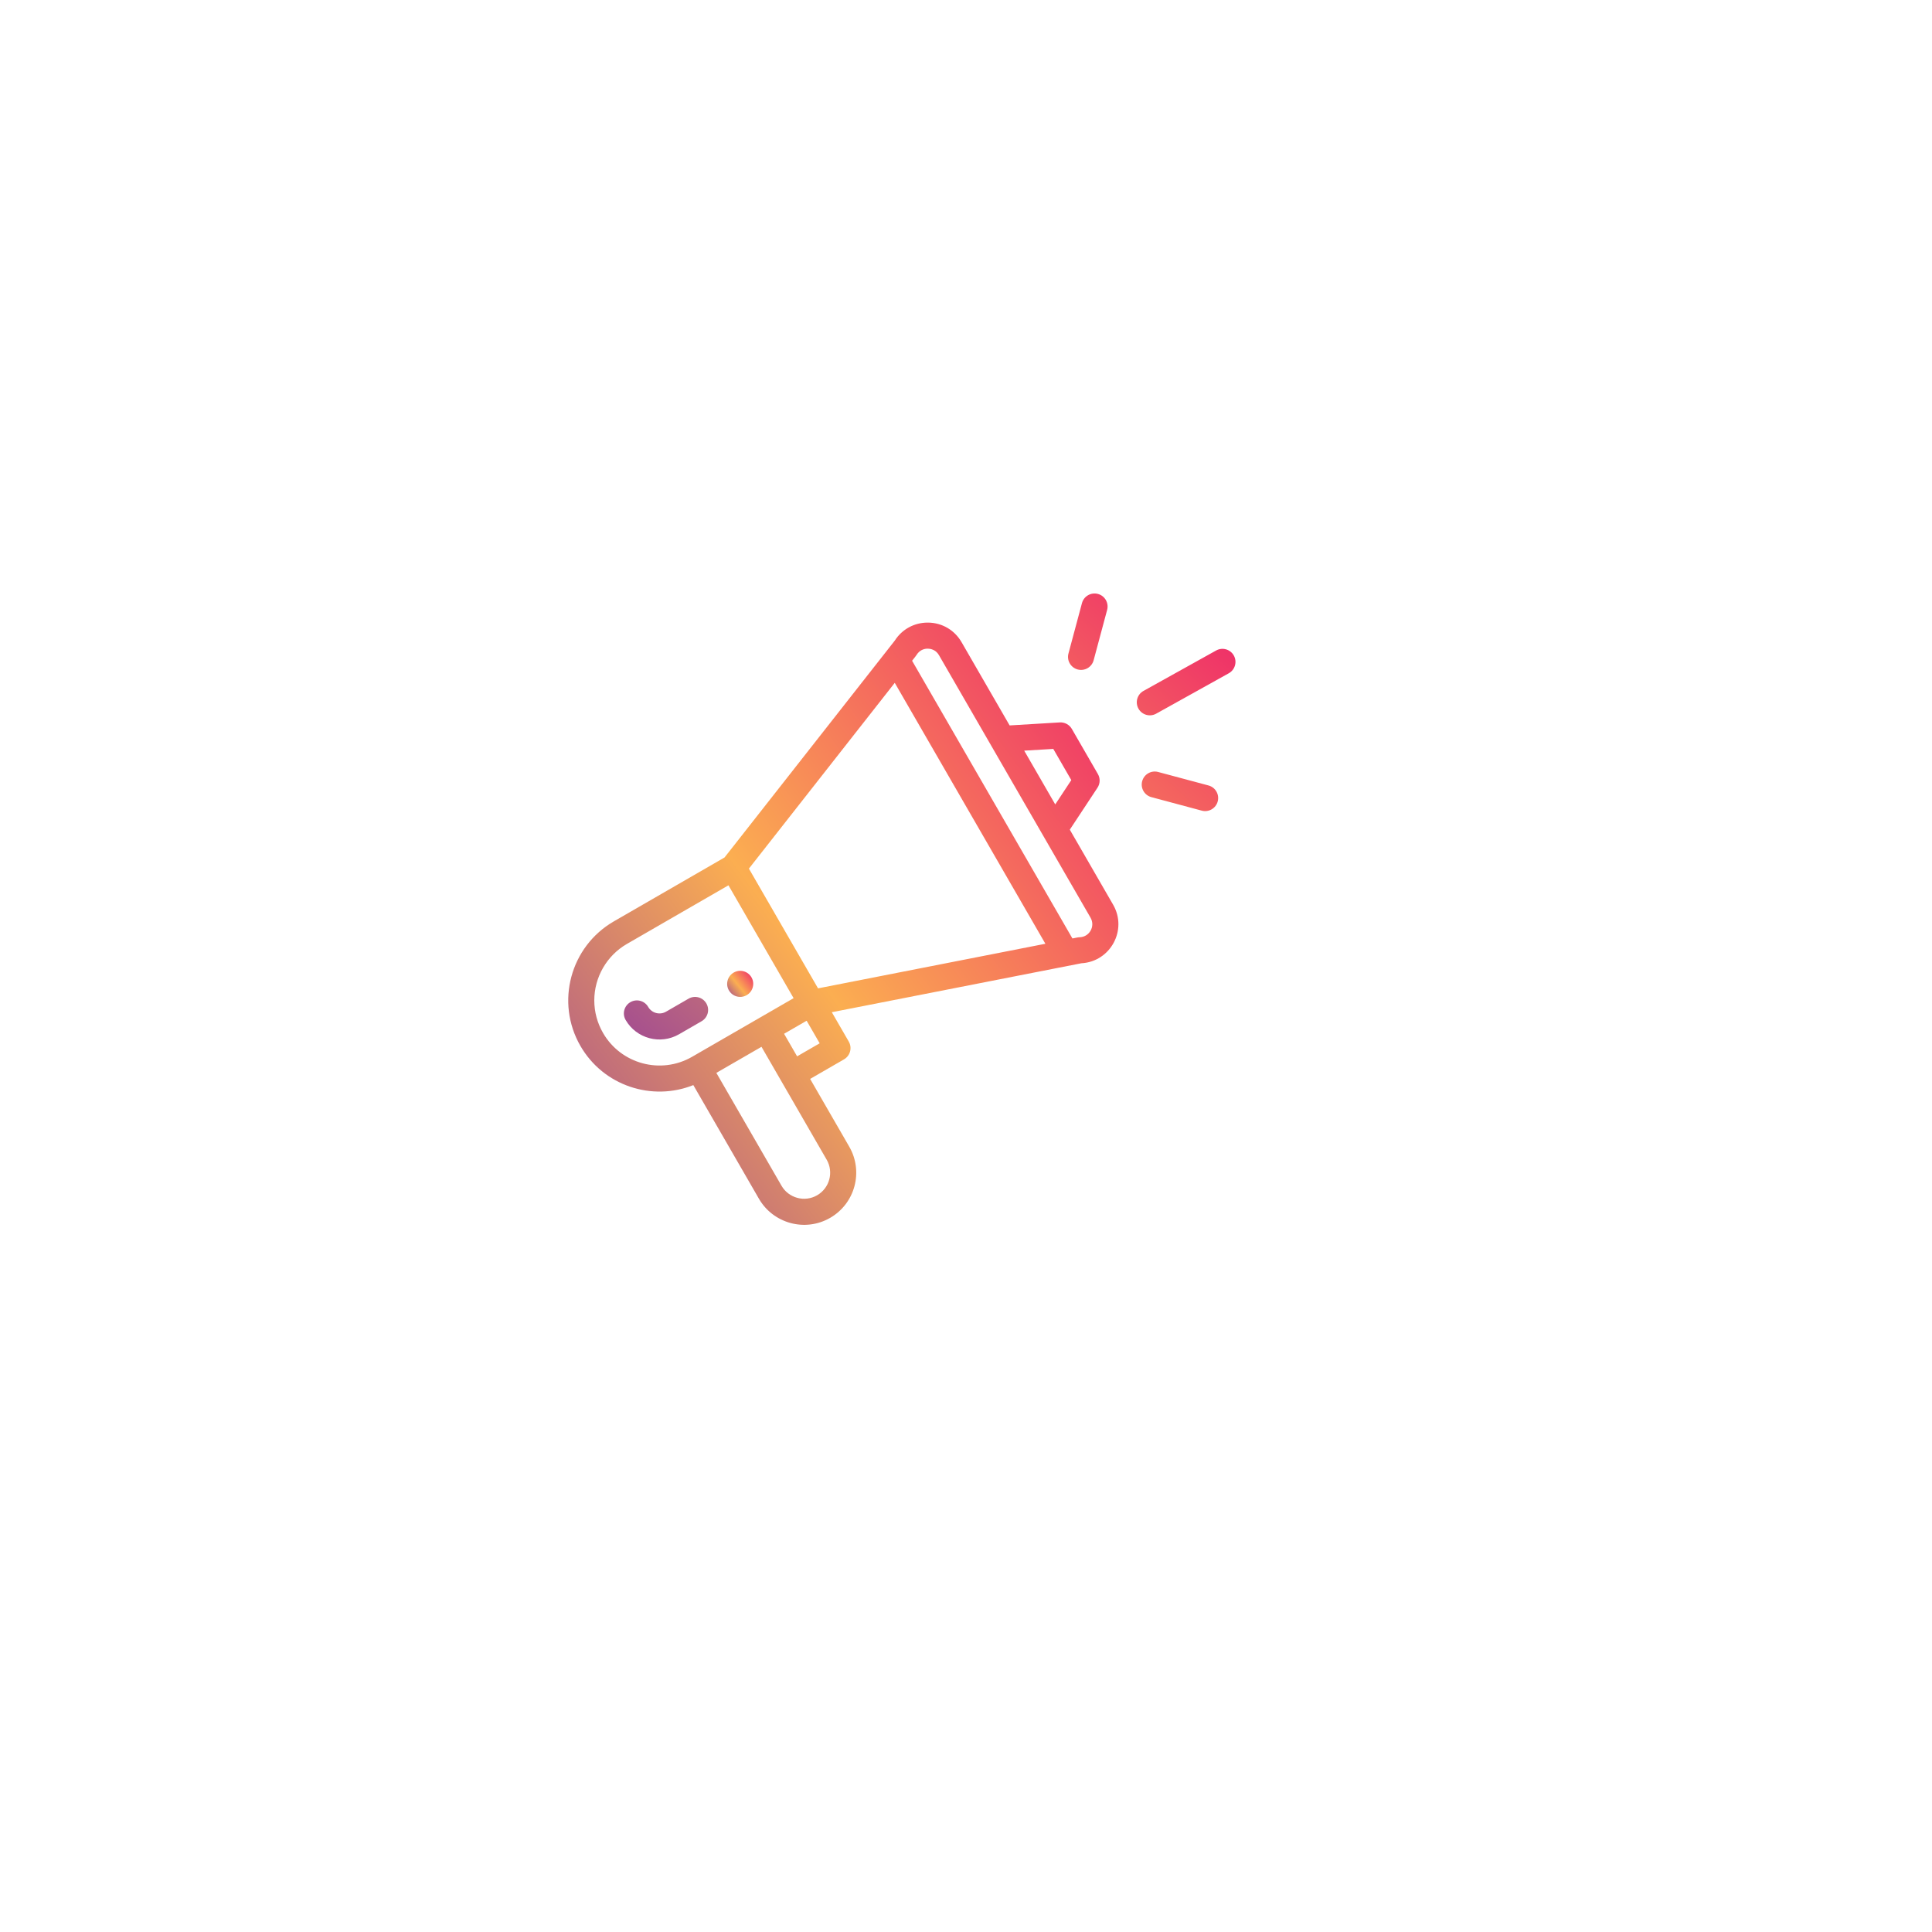 <svg width="153" height="153" viewBox="0 0 153 153" fill="none" xmlns="http://www.w3.org/2000/svg">
<g filter="url(#filter0_d_4306_144)">
<rect x="10" y="10" width="123" height="123" rx="61.5" fill="white"/>
</g>
<path d="M59.134 78.808C59.627 78.524 59.796 77.892 59.512 77.399C59.227 76.906 58.596 76.736 58.102 77.021C57.609 77.306 57.439 77.938 57.724 78.431C58.009 78.924 58.641 79.094 59.134 78.808Z" fill="url(#paint0_linear_4306_144)"/>
<path d="M54.906 85.931L60.103 94.933C61.224 96.878 63.747 97.598 65.742 96.445C67.717 95.304 68.395 92.781 67.253 90.806L64.157 85.442L66.838 83.894C67.332 83.609 67.501 82.978 67.216 82.484L65.874 80.16C66.034 80.129 67.086 79.923 85.641 76.283C87.935 76.158 89.309 73.649 88.15 71.644L84.721 65.703L86.912 62.383C87.018 62.224 87.077 62.037 87.083 61.846C87.089 61.654 87.041 61.465 86.945 61.299L84.881 57.724C84.785 57.558 84.645 57.422 84.476 57.331C84.307 57.241 84.117 57.199 83.925 57.21L79.955 57.448L76.147 50.853C75.596 49.897 74.608 49.319 73.505 49.305C73.491 49.305 73.478 49.305 73.465 49.305C72.399 49.305 71.432 49.835 70.859 50.732L57.377 67.906L48.612 72.966C45.165 74.956 43.971 79.379 45.968 82.835C47.793 85.996 51.64 87.239 54.906 85.931V85.931ZM65.466 91.838C66.036 92.824 65.698 94.086 64.71 94.657C63.717 95.231 62.454 94.878 61.89 93.902L56.73 84.963L60.305 82.899C66.277 93.244 65.37 91.672 65.466 91.838ZM63.125 83.654L62.093 81.867L63.88 80.835L64.912 82.622L63.125 83.654ZM83.412 59.308L84.839 61.779L83.567 63.705L81.109 59.446L83.412 59.308ZM72.585 51.864C72.862 51.411 73.301 51.364 73.479 51.369C73.655 51.371 74.094 51.426 74.359 51.884L86.363 72.676C86.754 73.353 86.279 74.204 85.495 74.223C85.354 74.226 85.289 74.252 84.928 74.319L72.231 52.326C72.498 51.983 72.532 51.95 72.585 51.864ZM70.858 54.076L82.787 74.739L64.783 78.27L59.308 68.788L70.858 54.076ZM47.756 81.803C47.303 81.02 47.064 80.132 47.063 79.228C47.063 77.387 48.053 75.673 49.644 74.754L57.688 70.11L62.848 79.047L54.805 83.692C52.34 85.114 49.178 84.267 47.756 81.803H47.756Z" fill="url(#paint1_linear_4306_144)"/>
<path d="M55.939 79.465C55.654 78.971 55.023 78.802 54.529 79.087L52.742 80.119C52.249 80.403 51.617 80.234 51.332 79.741C51.047 79.248 50.416 79.078 49.922 79.363C49.429 79.648 49.26 80.28 49.545 80.773C50.394 82.245 52.289 82.763 53.774 81.906L55.561 80.874C56.055 80.589 56.224 79.958 55.939 79.465ZM96.307 51.515L90.556 54.715C90.058 54.992 89.879 55.62 90.156 56.118C90.433 56.616 91.061 56.796 91.56 56.518L97.31 53.318C97.808 53.041 97.987 52.412 97.71 51.914C97.433 51.416 96.805 51.237 96.307 51.515ZM95.704 62.203L91.716 61.135C91.165 60.987 90.6 61.314 90.452 61.865C90.304 62.415 90.631 62.981 91.182 63.128L95.17 64.197C95.724 64.346 96.287 64.014 96.434 63.467C96.581 62.916 96.254 62.35 95.704 62.203ZM85.683 47.765L84.614 51.753C84.466 52.304 84.793 52.869 85.343 53.017C85.894 53.164 86.46 52.839 86.608 52.287L87.677 48.3C87.824 47.749 87.498 47.183 86.947 47.035C86.397 46.888 85.831 47.214 85.683 47.765H85.683Z" fill="url(#paint2_linear_4306_144)"/>
<defs>
<filter id="filter0_d_4306_144" x="0" y="0" width="153" height="153" filterUnits="userSpaceOnUse" color-interpolation-filters="sRGB">
<feFlood flood-opacity="0" result="BackgroundImageFix"/>
<feColorMatrix in="SourceAlpha" type="matrix" values="0 0 0 0 0 0 0 0 0 0 0 0 0 0 0 0 0 0 127 0" result="hardAlpha"/>
<feOffset dx="5" dy="5"/>
<feGaussianBlur stdDeviation="7.5"/>
<feComposite in2="hardAlpha" operator="out"/>
<feColorMatrix type="matrix" values="0 0 0 0 0 0 0 0 0 0 0 0 0 0 0 0 0 0 0.05 0"/>
<feBlend mode="normal" in2="BackgroundImageFix" result="effect1_dropShadow_4306_144"/>
<feBlend mode="normal" in="SourceGraphic" in2="effect1_dropShadow_4306_144" result="shape"/>
</filter>
<linearGradient id="paint0_linear_4306_144" x1="59.637" y1="76.952" x2="57.288" y2="78.836" gradientUnits="userSpaceOnUse">
<stop stop-color="#EE286A"/>
<stop offset="0.526" stop-color="#FBAE51"/>
<stop offset="1" stop-color="#984098"/>
</linearGradient>
<linearGradient id="paint1_linear_4306_144" x1="88.29" y1="50.895" x2="35.274" y2="89.75" gradientUnits="userSpaceOnUse">
<stop stop-color="#EE286A"/>
<stop offset="0.526" stop-color="#FBAE51"/>
<stop offset="1" stop-color="#984098"/>
</linearGradient>
<linearGradient id="paint2_linear_4306_144" x1="97.53" y1="48.177" x2="56.543" y2="93.268" gradientUnits="userSpaceOnUse">
<stop stop-color="#EE286A"/>
<stop offset="0.526" stop-color="#FBAE51"/>
<stop offset="1" stop-color="#984098"/>
</linearGradient>
</defs>
</svg>
